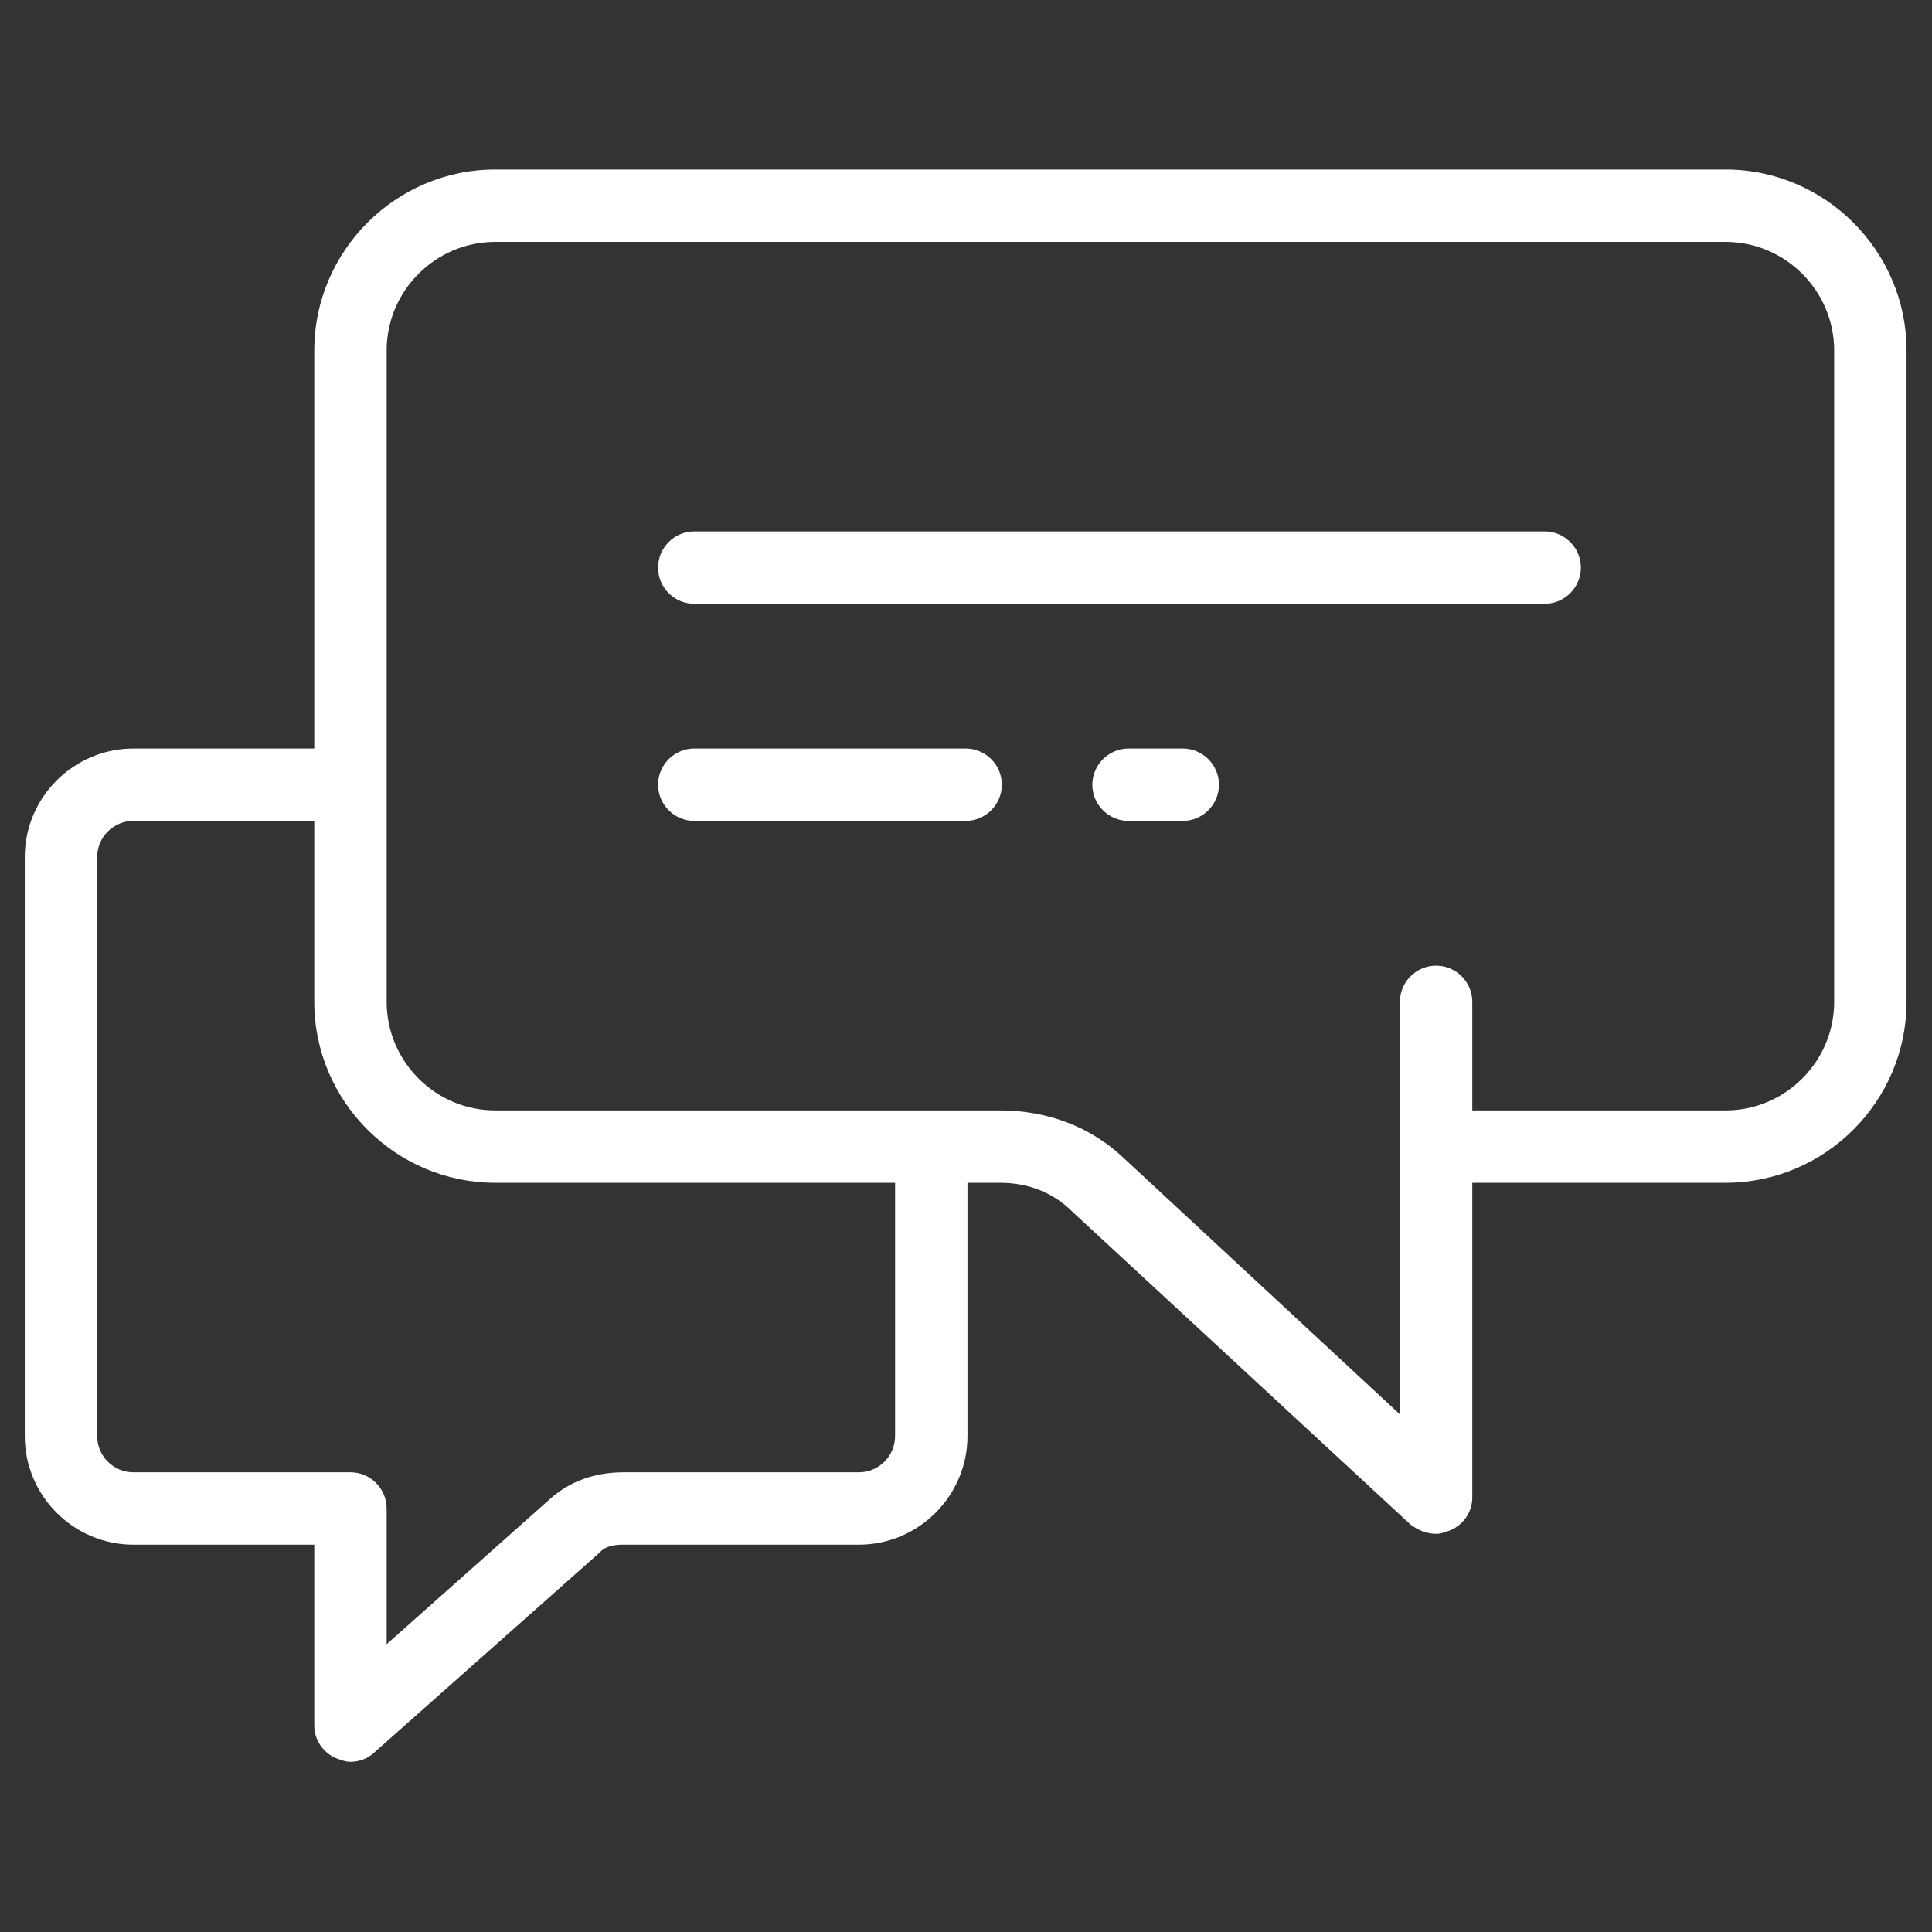 <?xml version="1.0" encoding="UTF-8" standalone="no"?>
<!-- Generator: Adobe Illustrator 19.0.0, SVG Export Plug-In . SVG Version: 6.00 Build 0)  -->

<svg
   version="1.1"
   id="Layer_1"
   x="0px"
   y="0px"
   viewBox="0 0 416 416"
   style="enable-background:new 0 0 416 416;"
   xml:space="preserve"
   sodipodi:docname="chat-communication-svgrepo-com.svg"
   inkscape:version="1.1 (c68e22c387, 2021-05-23)"
   xmlns:inkscape="http://www.inkscape.org/namespaces/inkscape"
   xmlns:sodipodi="http://sodipodi.sourceforge.net/DTD/sodipodi-0.dtd"
   xmlns="http://www.w3.org/2000/svg"
   xmlns:svg="http://www.w3.org/2000/svg"><rect x="0" y="0" width="416" height="416" fill="#333333" stroke="none"/><defs
   id="defs49" /><sodipodi:namedview
   id="namedview47"
   pagecolor="#ffffff"
   bordercolor="#666666"
   borderopacity="1.0"
   inkscape:pageshadow="2"
   inkscape:pageopacity="0.0"
   inkscape:pagecheckerboard="0"
   showgrid="false"
   inkscape:zoom="1.4142136"
   inkscape:cx="212.48558"
   inkscape:cy="208.95005"
   inkscape:window-width="1920"
   inkscape:window-height="1017"
   inkscape:window-x="-8"
   inkscape:window-y="-8"
   inkscape:window-maximized="1"
   inkscape:current-layer="Layer_1" />
<g
   id="g14"
   style="fill:#ffffff;fill-opacity:1"
   transform="matrix(0.974,0,0,0.974,5.335,5.335)">
	<g
   id="g12"
   style="fill:#ffffff;fill-opacity:1">
		<g
   id="g10"
   style="fill:#ffffff;fill-opacity:1">
			<path
   d="m 256,160 h -12 c -4.4,0 -8,3.6 -8,8 0,4.4 3.6,8 8,8 h 12 c 4.4,0 8,-3.6 8,-8 0,-4.4 -3.6,-8 -8,-8 z"
   id="path2"
   style="fill:#ffffff;fill-opacity:1" />
			<path
   d="m 208,160 h -60 c -4.4,0 -8,3.6 -8,8 0,4.4 3.6,8 8,8 h 60 c 4.4,0 8,-3.6 8,-8 0,-4.4 -3.6,-8 -8,-8 z"
   id="path4"
   style="fill:#ffffff;fill-opacity:1" />
			<path
   d="M 336,112 H 148 c -4.4,0 -8,3.6 -8,8 0,4.4 3.6,8 8,8 h 188 c 4.4,0 8,-3.6 8,-8 0,-4.4 -3.6,-8 -8,-8 z"
   id="path6"
   style="fill:#ffffff;fill-opacity:1" />
			<path
   d="M 376,32 H 104 C 82,32 64,50 64,72 v 88 H 24 C 10.8,160 0,170.8 0,184 v 128 c 0,13.2 10.8,24 24,24 h 40 v 40 c 0,3.2 2,6 4.8,7.2 1.2,0.4 2,0.8 3.2,0.8 2,0 4,-0.8 5.2,-2 l 49.6,-44 0.4,-0.4 c 1.2,-1.2 2.8,-1.6 5.2,-1.6 h 52 c 13.2,0 24,-10.8 24,-24 v -56 h 7.2 c 6,0 11.6,2 16,6.4 l 74.8,69.2 c 1.6,1.2 3.6,2 5.6,2 1.2,0 2,-0.4 3.2,-0.8 2.8,-1.2 4.8,-4 4.8,-7.2 V 256 h 56 c 22,0 40,-18 40,-40 V 72 C 416,50 398,32 376,32 Z M 192.4,312 c 0,4.4 -3.6,8 -8,8 h -52 c -6.4,0 -12,2 -16.4,6 l -36,32 v -30 c 0,-4.4 -3.6,-8 -8,-8 H 24 c -4.4,0 -8,-3.6 -8,-8 V 184 c 0,-4.4 3.6,-8 8,-8 h 40 v 40 c 0,22 18,40 40,40 h 88.4 z M 400,216 c 0,13.2 -10.8,24 -24,24 h -56 v -24 c 0,-4.4 -3.6,-8 -8,-8 -4.4,0 -8,3.6 -8,8 v 91.2 L 242.8,250.4 C 235.6,243.6 226,240 215.6,240 H 104 C 90.8,240 80,229.2 80,216 V 72 C 80,58.8 90.8,48 104,48 h 272 c 13.2,0 24,10.8 24,24 z"
   id="path8"
   style="fill:#ffffff;fill-opacity:1" />
		</g>
	</g>
</g>
<g
   id="g16">
</g>
<g
   id="g18">
</g>
<g
   id="g20">
</g>
<g
   id="g22">
</g>
<g
   id="g24">
</g>
<g
   id="g26">
</g>
<g
   id="g28">
</g>
<g
   id="g30">
</g>
<g
   id="g32">
</g>
<g
   id="g34">
</g>
<g
   id="g36">
</g>
<g
   id="g38">
</g>
<g
   id="g40">
</g>
<g
   id="g42">
</g>
<g
   id="g44">
</g>
</svg>
